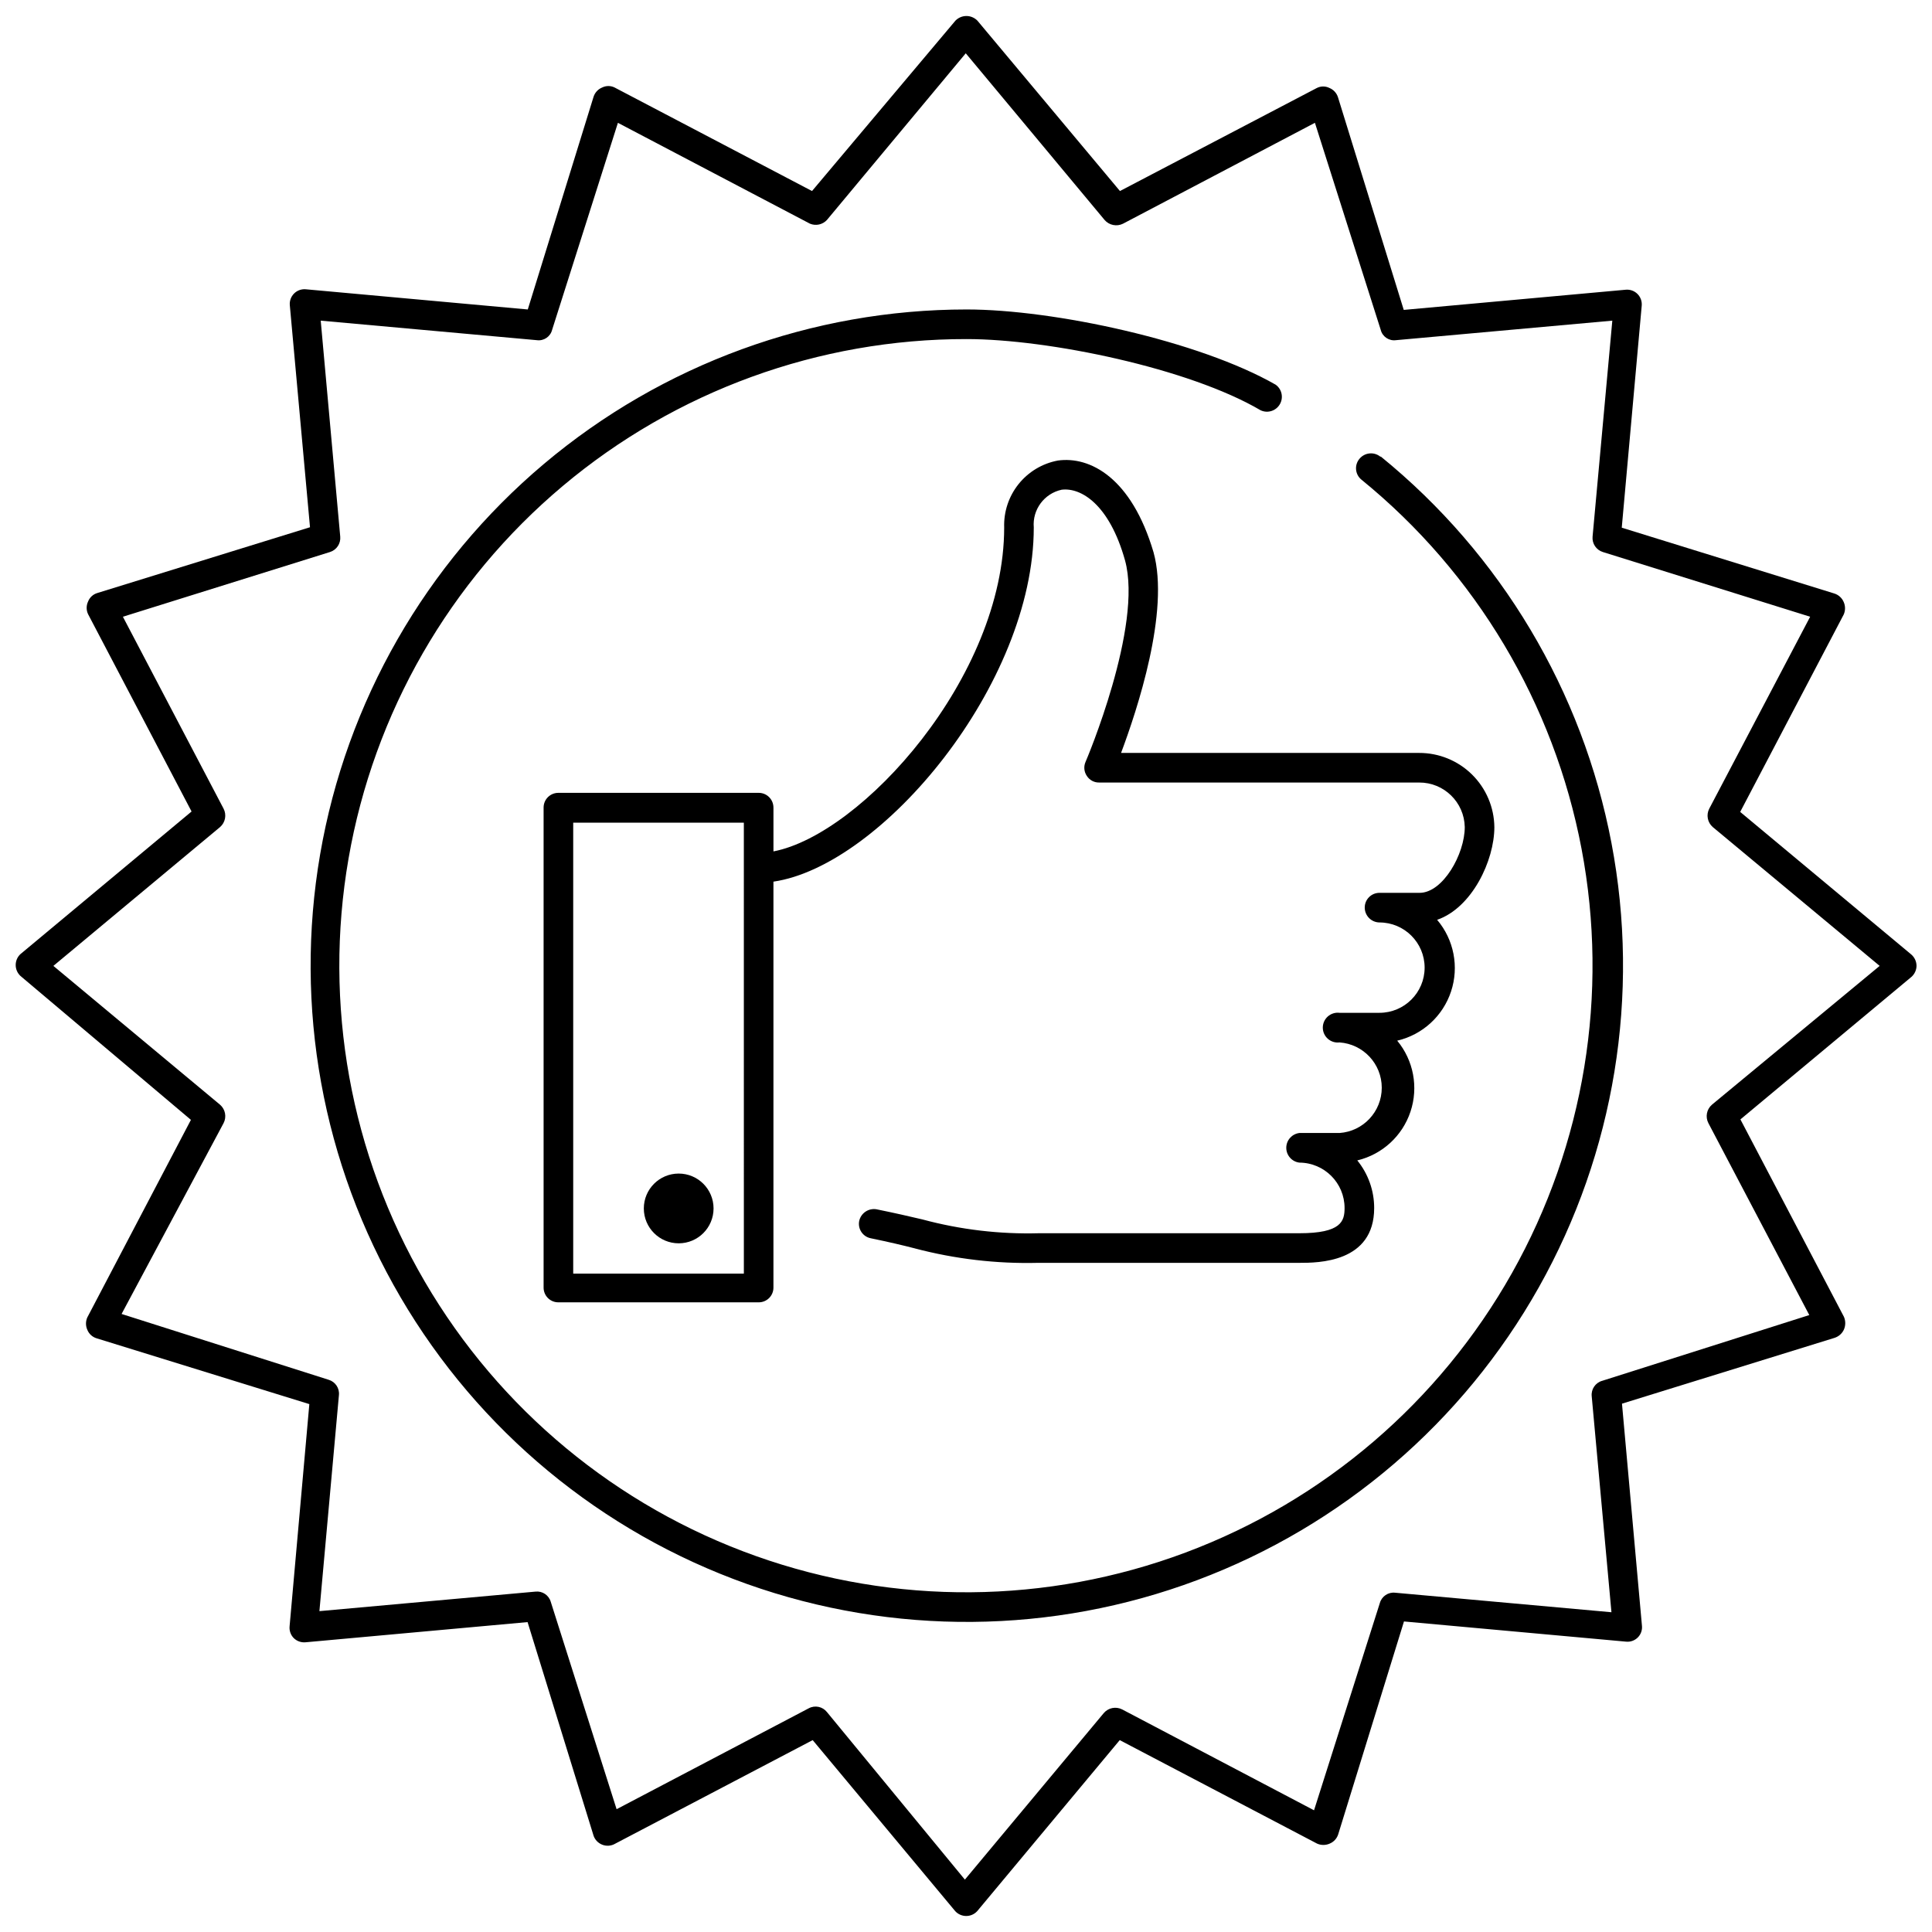 <?xml version="1.0" encoding="UTF-8"?>
<!-- Uploaded to: SVG Repo, www.svgrepo.com, Generator: SVG Repo Mixer Tools -->
<svg width="800px" height="800px" version="1.1" viewBox="144 144 512 512" xmlns="http://www.w3.org/2000/svg">
 <defs>
  <clipPath id="a">
   <path d="m148.09 148.09h503.81v503.81h-503.81z"/>
  </clipPath>
 </defs>
 <path d="m540.02 363.18c-0.059-5.238-2.191-10.246-5.922-13.926-3.734-3.68-8.77-5.734-14.012-5.719h-78.992c4.242-11.332 12.961-37.488 8.602-53.184-5.812-19.703-16.797-25.516-25.398-24.297v0.004c-4.09 0.773-7.769 2.988-10.371 6.238-2.602 3.254-3.953 7.328-3.809 11.488 0 39.641-37.781 81.371-61.145 85.848v-11.625h-0.004c0-2.148-1.742-3.894-3.891-3.894h-53.066c-1.043-0.016-2.051 0.391-2.793 1.121-0.742 0.73-1.16 1.73-1.16 2.773v127.23c0 1.043 0.418 2.043 1.16 2.777 0.742 0.73 1.75 1.133 2.793 1.117h53.066c2.148 0 3.891-1.742 3.891-3.894v-107.59c28.711-4.184 68.992-52.312 68.992-93.867-0.398-4.715 2.762-8.992 7.383-9.996 5.059-0.641 12.613 3.777 16.797 18.715 4.824 17.438-10.289 53.066-10.461 53.414-0.535 1.219-0.406 2.625 0.348 3.723 0.707 1.105 1.941 1.766 3.254 1.742h84.805c6.574-0.035 11.961 5.223 12.09 11.797 0 7.207-5.812 17.438-11.973 17.438h-10.641c-2.148 0-3.894 1.746-3.894 3.894 0 2.16 1.734 3.922 3.894 3.953 6.613 0 11.977 5.359 11.977 11.973 0 6.613-5.363 11.973-11.977 11.973h-10.578c-1.121-0.137-2.25 0.215-3.098 0.965-0.848 0.75-1.332 1.828-1.332 2.961 0 1.129 0.484 2.207 1.332 2.957 0.848 0.75 1.977 1.102 3.098 0.965 6.305 0.441 11.195 5.684 11.195 12.004 0 6.32-4.891 11.562-11.195 12h-10.637c-1.98 0.242-3.473 1.926-3.473 3.926 0 1.996 1.492 3.68 3.473 3.922 6.625 0.031 11.977 5.41 11.977 12.031 0 3.488-0.871 6.684-11.973 6.684h-68.996c-10.43 0.289-20.844-0.945-30.918-3.66-3.43-0.812-7.266-1.688-12.09-2.672v-0.004c-2.129-0.395-4.188 0.969-4.652 3.082-0.203 1.02 0.008 2.074 0.586 2.938 0.578 0.863 1.477 1.457 2.496 1.652 4.766 0.988 8.484 1.859 11.625 2.672v0.004c10.672 2.82 21.688 4.113 32.723 3.836h69.223c4.883 0 19.82 0 19.82-14.531 0.004-4.594-1.578-9.047-4.473-12.613 6.617-1.586 11.949-6.473 14.098-12.93 2.152-6.457 0.82-13.566-3.519-18.805 6.703-1.566 12.109-6.508 14.27-13.047 2.16-6.535 0.762-13.727-3.691-18.98 9.242-3.195 15.168-15.691 15.168-24.586zm-198.89 118.34h-45.223v-119.5h45.219z"/>
 <path d="m333.1 464.25c0 5.102-4.137 9.242-9.238 9.242-5.106 0-9.242-4.141-9.242-9.242 0-5.106 4.137-9.242 9.242-9.242 5.102 0 9.238 4.137 9.238 9.242"/>
 <g clip-path="url(#a)">
  <path d="m651.9 399.97c-0.004-1.16-0.512-2.266-1.395-3.023l-45.336-37.781 27.434-52.312v0.004c0.465-1.055 0.465-2.258 0-3.312-0.457-1.086-1.371-1.914-2.5-2.266l-56.32-17.438 5.289-58.82c0.109-1.156-0.301-2.301-1.121-3.121-0.82-0.82-1.965-1.23-3.121-1.121l-58.82 5.348-17.438-56.379c-0.359-1.109-1.188-2.004-2.266-2.441-1.043-0.52-2.269-0.52-3.312 0l-52.195 27.316-37.781-45.16c-0.766-0.781-1.812-1.223-2.906-1.223s-2.141 0.441-2.906 1.223l-38.012 45.16-52.312-27.434h0.004c-1.043-0.52-2.269-0.52-3.312 0-1.078 0.441-1.91 1.332-2.269 2.441l-17.438 56.379-58.82-5.348c-1.152-0.109-2.297 0.305-3.117 1.125-0.82 0.82-1.234 1.961-1.125 3.117l5.348 58.82-56.379 17.438c-1.121 0.336-2.023 1.176-2.441 2.266-0.492 1.051-0.492 2.266 0 3.316l27.434 52.312-45.336 37.781v-0.004c-0.812 0.746-1.273 1.801-1.273 2.906 0 1.102 0.461 2.156 1.273 2.906l45.164 38.129-27.434 52.312-0.004-0.004c-0.492 1.07-0.492 2.301 0 3.371 0.441 1.066 1.34 1.879 2.441 2.211l56.379 17.438-5.231 58.875c-0.117 1.16 0.285 2.312 1.105 3.141 0.832 0.812 1.98 1.215 3.141 1.102l58.82-5.348 17.438 56.438-0.004 0.004c0.348 1.168 1.219 2.109 2.356 2.551 1.133 0.445 2.41 0.34 3.457-0.285l52.312-27.434 37.781 45.336c0.746 0.812 1.801 1.273 2.902 1.273 1.105 0 2.16-0.461 2.906-1.273l37.781-45.336 52.312 27.434c1.055 0.461 2.254 0.461 3.312 0 1.078-0.441 1.906-1.332 2.266-2.441l17.438-56.438 58.82 5.348c1.16 0.129 2.316-0.273 3.144-1.102 0.824-0.824 1.23-1.98 1.098-3.141l-5.289-58.82 56.32-17.438c1.113-0.348 2.019-1.148 2.5-2.211 0.465-1.074 0.465-2.293 0-3.371l-27.434-52.312 45.336-37.781v0.004c0.828-0.742 1.312-1.793 1.336-2.906zm-54.23 36.793h0.004c-1.402 1.215-1.789 3.234-0.93 4.883l26.738 50.859-54.926 17.438-0.004-0.004c-1.77 0.523-2.918 2.231-2.731 4.07l5.231 57.25-57.309-5.172c-1.844-0.215-3.566 0.945-4.07 2.731l-17.438 54.926-50.859-26.738 0.004 0.004c-1.66-0.844-3.684-0.438-4.883 0.988l-36.793 44.117-36.559-44.41c-1.156-1.453-3.188-1.871-4.824-0.988l-50.914 26.738-17.438-54.926c-0.504-1.789-2.227-2.945-4.07-2.734l-57.25 5.172 5.172-57.25c0.188-1.836-0.961-3.547-2.731-4.066l-54.867-17.438 27.027-50.566c0.855-1.648 0.473-3.668-0.93-4.883l-44.172-36.793 44.172-36.793c1.402-1.215 1.785-3.234 0.93-4.879l-26.68-50.859 54.867-17.145c1.758-0.543 2.894-2.238 2.731-4.07l-5.172-57.25 57.25 5.172c1.855 0.266 3.613-0.914 4.07-2.731l17.438-54.867 50.914 26.738v-0.004c1.555 0.641 3.34 0.246 4.477-0.988l36.793-44.172 36.793 44.172h-0.004c1.215 1.402 3.223 1.809 4.883 0.988l50.859-26.738 17.438 54.867v0.004c0.457 1.816 2.211 2.996 4.066 2.731l57.309-5.172-5.231 57.25c-0.164 1.832 0.977 3.527 2.734 4.07l54.926 17.145-26.738 50.859c-0.855 1.645-0.473 3.664 0.93 4.879l44.23 36.793z"/>
 </g>
 <path d="m509.79 265.01c-1.691-1.348-4.148-1.09-5.523 0.582-0.668 0.797-0.992 1.832-0.891 2.871 0.098 1.035 0.605 1.992 1.414 2.648 30.371 24.715 51.031 59.367 58.336 97.836 7.301 38.469 0.773 78.281-18.43 112.41-19.207 34.125-49.848 60.363-86.523 74.086-36.672 13.723-77.016 14.043-113.9 0.906-36.887-13.133-67.945-38.883-87.691-72.695-19.742-33.812-26.906-73.516-20.219-112.1s26.793-73.559 56.77-98.754c29.973-25.195 67.883-38.988 107.04-38.941 21.68 0 58.996 7.731 77.941 18.891l0.004-0.004c1.848 0.844 4.031 0.145 5.051-1.609 1.023-1.758 0.547-4-1.102-5.188-20.285-11.625-58.762-19.938-81.895-19.938-40.996 0.012-80.672 14.508-112.02 40.926-31.348 26.422-52.355 63.066-59.312 103.47-6.953 40.402 0.586 81.965 21.293 117.35 20.707 35.383 53.25 62.312 91.883 76.035 38.629 13.723 80.867 13.355 119.25-1.039 38.391-14.391 70.457-41.879 90.547-77.617 20.09-35.738 26.906-77.426 19.25-117.7-7.656-40.273-29.297-76.551-61.098-102.42z"/>
</svg>